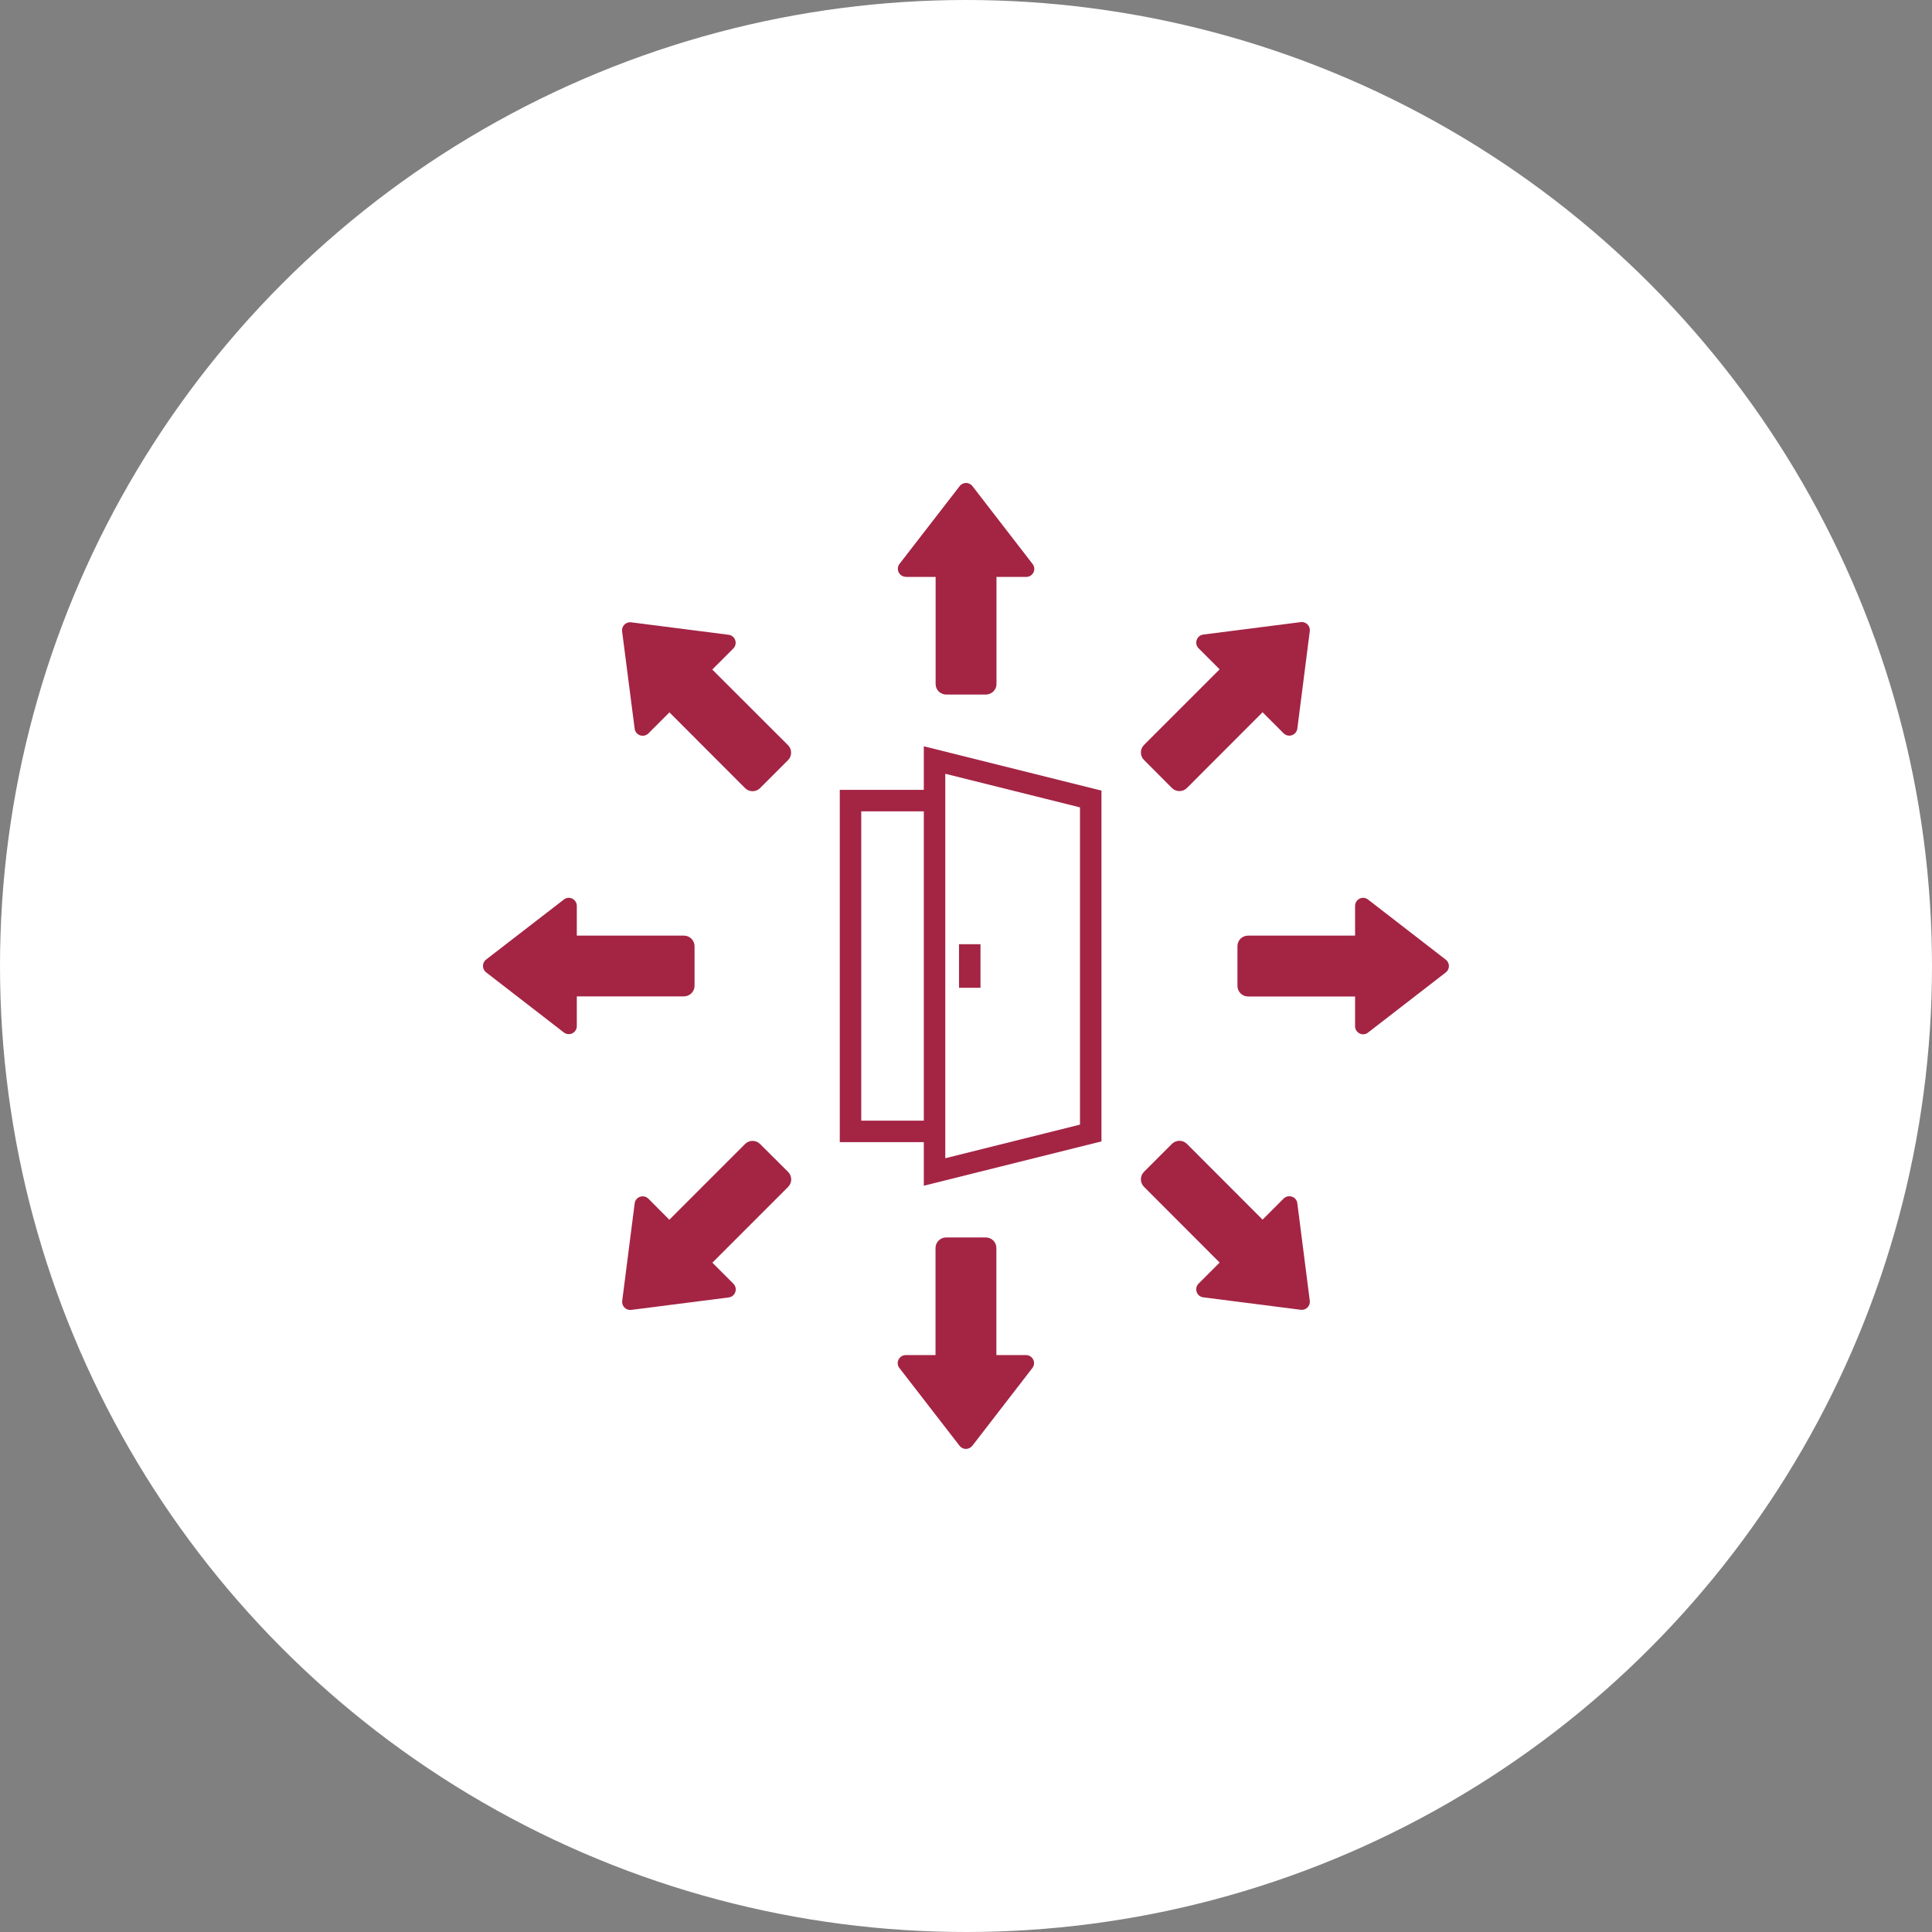<svg width="180" height="180" viewBox="0 0 180 180" fill="none" xmlns="http://www.w3.org/2000/svg">
<rect x="0" y="0" width="180" height="180" fill="#808080" stroke="none"/>
<circle cx="90" cy="90" r="90" fill="white"/>
<g clip-path="url(#clip0_61_149)">
<path d="M101.62 105.56L87.07 109.19V70.81L101.62 74.44V105.56Z" stroke="#A42444" stroke-width="2" stroke-miterlimit="10"/>
<path d="M90.35 87.97V92.03" stroke="#A42444" stroke-width="2" stroke-miterlimit="10"/>
<path d="M86.56 105.41H79.24V96.72V83.55V74.59H86.56" stroke="#A42444" stroke-width="2" stroke-miterlimit="10"/>
<path d="M84.4 53.75H87.17V63.73C87.17 64.27 87.61 64.71 88.16 64.71H91.85C92.39 64.71 92.84 64.27 92.84 63.73V53.75H95.61C96.22 53.75 96.6 53.05 96.2 52.54L90.6 45.29C90.3 44.9 89.71 44.9 89.41 45.29L83.81 52.53C83.42 53.04 83.79 53.74 84.4 53.74" fill="#A42444"/>
<path d="M109.19 73.42C109.57 73.8 110.2 73.8 110.58 73.42L117.63 66.36L119.59 68.32C120.02 68.75 120.78 68.52 120.87 67.88L122.03 58.8C122.09 58.31 121.68 57.9 121.19 57.96L112.11 59.12C111.48 59.2 111.24 59.97 111.67 60.4L113.63 62.36L106.58 69.41C106.2 69.79 106.2 70.42 106.58 70.8" fill="#A42444"/>
<path d="M64.71 91.85V88.16C64.71 87.62 64.27 87.17 63.72 87.17H53.74V84.4C53.74 83.79 53.03 83.41 52.53 83.81L45.29 89.4C44.9 89.7 44.9 90.29 45.29 90.59L52.53 96.19C53.04 96.58 53.74 96.21 53.74 95.6V92.83H63.72C64.26 92.83 64.71 92.39 64.71 91.84" fill="#A42444"/>
<path d="M59.13 67.89C59.21 68.52 59.97 68.76 60.41 68.33L62.37 66.37L69.42 73.43C69.8 73.81 70.43 73.81 70.81 73.43L73.42 70.82C73.8 70.44 73.8 69.81 73.42 69.43L66.36 62.38L68.32 60.42C68.75 59.99 68.52 59.22 67.88 59.14L58.8 57.98C58.31 57.92 57.9 58.33 57.96 58.82" fill="#A42444"/>
<path d="M134.7 89.41L127.46 83.81C126.95 83.42 126.25 83.79 126.25 84.4V87.17H116.27C115.73 87.17 115.29 87.61 115.29 88.16V91.85C115.29 92.39 115.73 92.84 116.27 92.84H126.25V95.61C126.25 96.22 126.96 96.6 127.46 96.2L134.7 90.6C135.09 90.3 135.09 89.71 134.7 89.41Z" fill="#A42444"/>
<path d="M120.87 112.11C120.79 111.47 120.03 111.24 119.59 111.67L117.63 113.63L110.58 106.57C110.2 106.19 109.57 106.19 109.19 106.57L106.58 109.18C106.2 109.56 106.2 110.19 106.58 110.57L113.63 117.63L111.67 119.59C111.24 120.02 111.47 120.79 112.11 120.87L121.19 122.03C121.68 122.09 122.09 121.68 122.03 121.19" fill="#A42444"/>
<path d="M70.81 106.58C70.43 106.2 69.8 106.2 69.42 106.58L62.36 113.64L60.41 111.68C59.98 111.25 59.21 111.48 59.13 112.12L57.97 121.2C57.91 121.69 58.32 122.1 58.81 122.04L67.89 120.88C68.52 120.8 68.76 120.04 68.33 119.6L66.37 117.64L73.43 110.58C73.81 110.2 73.81 109.57 73.43 109.19" fill="#A42444"/>
<path d="M95.6 126.25H92.83V116.27C92.83 115.73 92.39 115.29 91.84 115.29H88.15C87.61 115.29 87.16 115.73 87.16 116.27V126.25H84.39C83.78 126.25 83.4 126.96 83.8 127.46L89.4 134.7C89.7 135.09 90.28 135.09 90.59 134.7L96.18 127.46C96.57 126.95 96.2 126.25 95.59 126.25" fill="#A42444"/>
</g>
<defs>
<clipPath id="clip0_61_149">
<rect width="90" height="90" fill="white" transform="translate(45 45)"/>
</clipPath>
</defs>
</svg>
